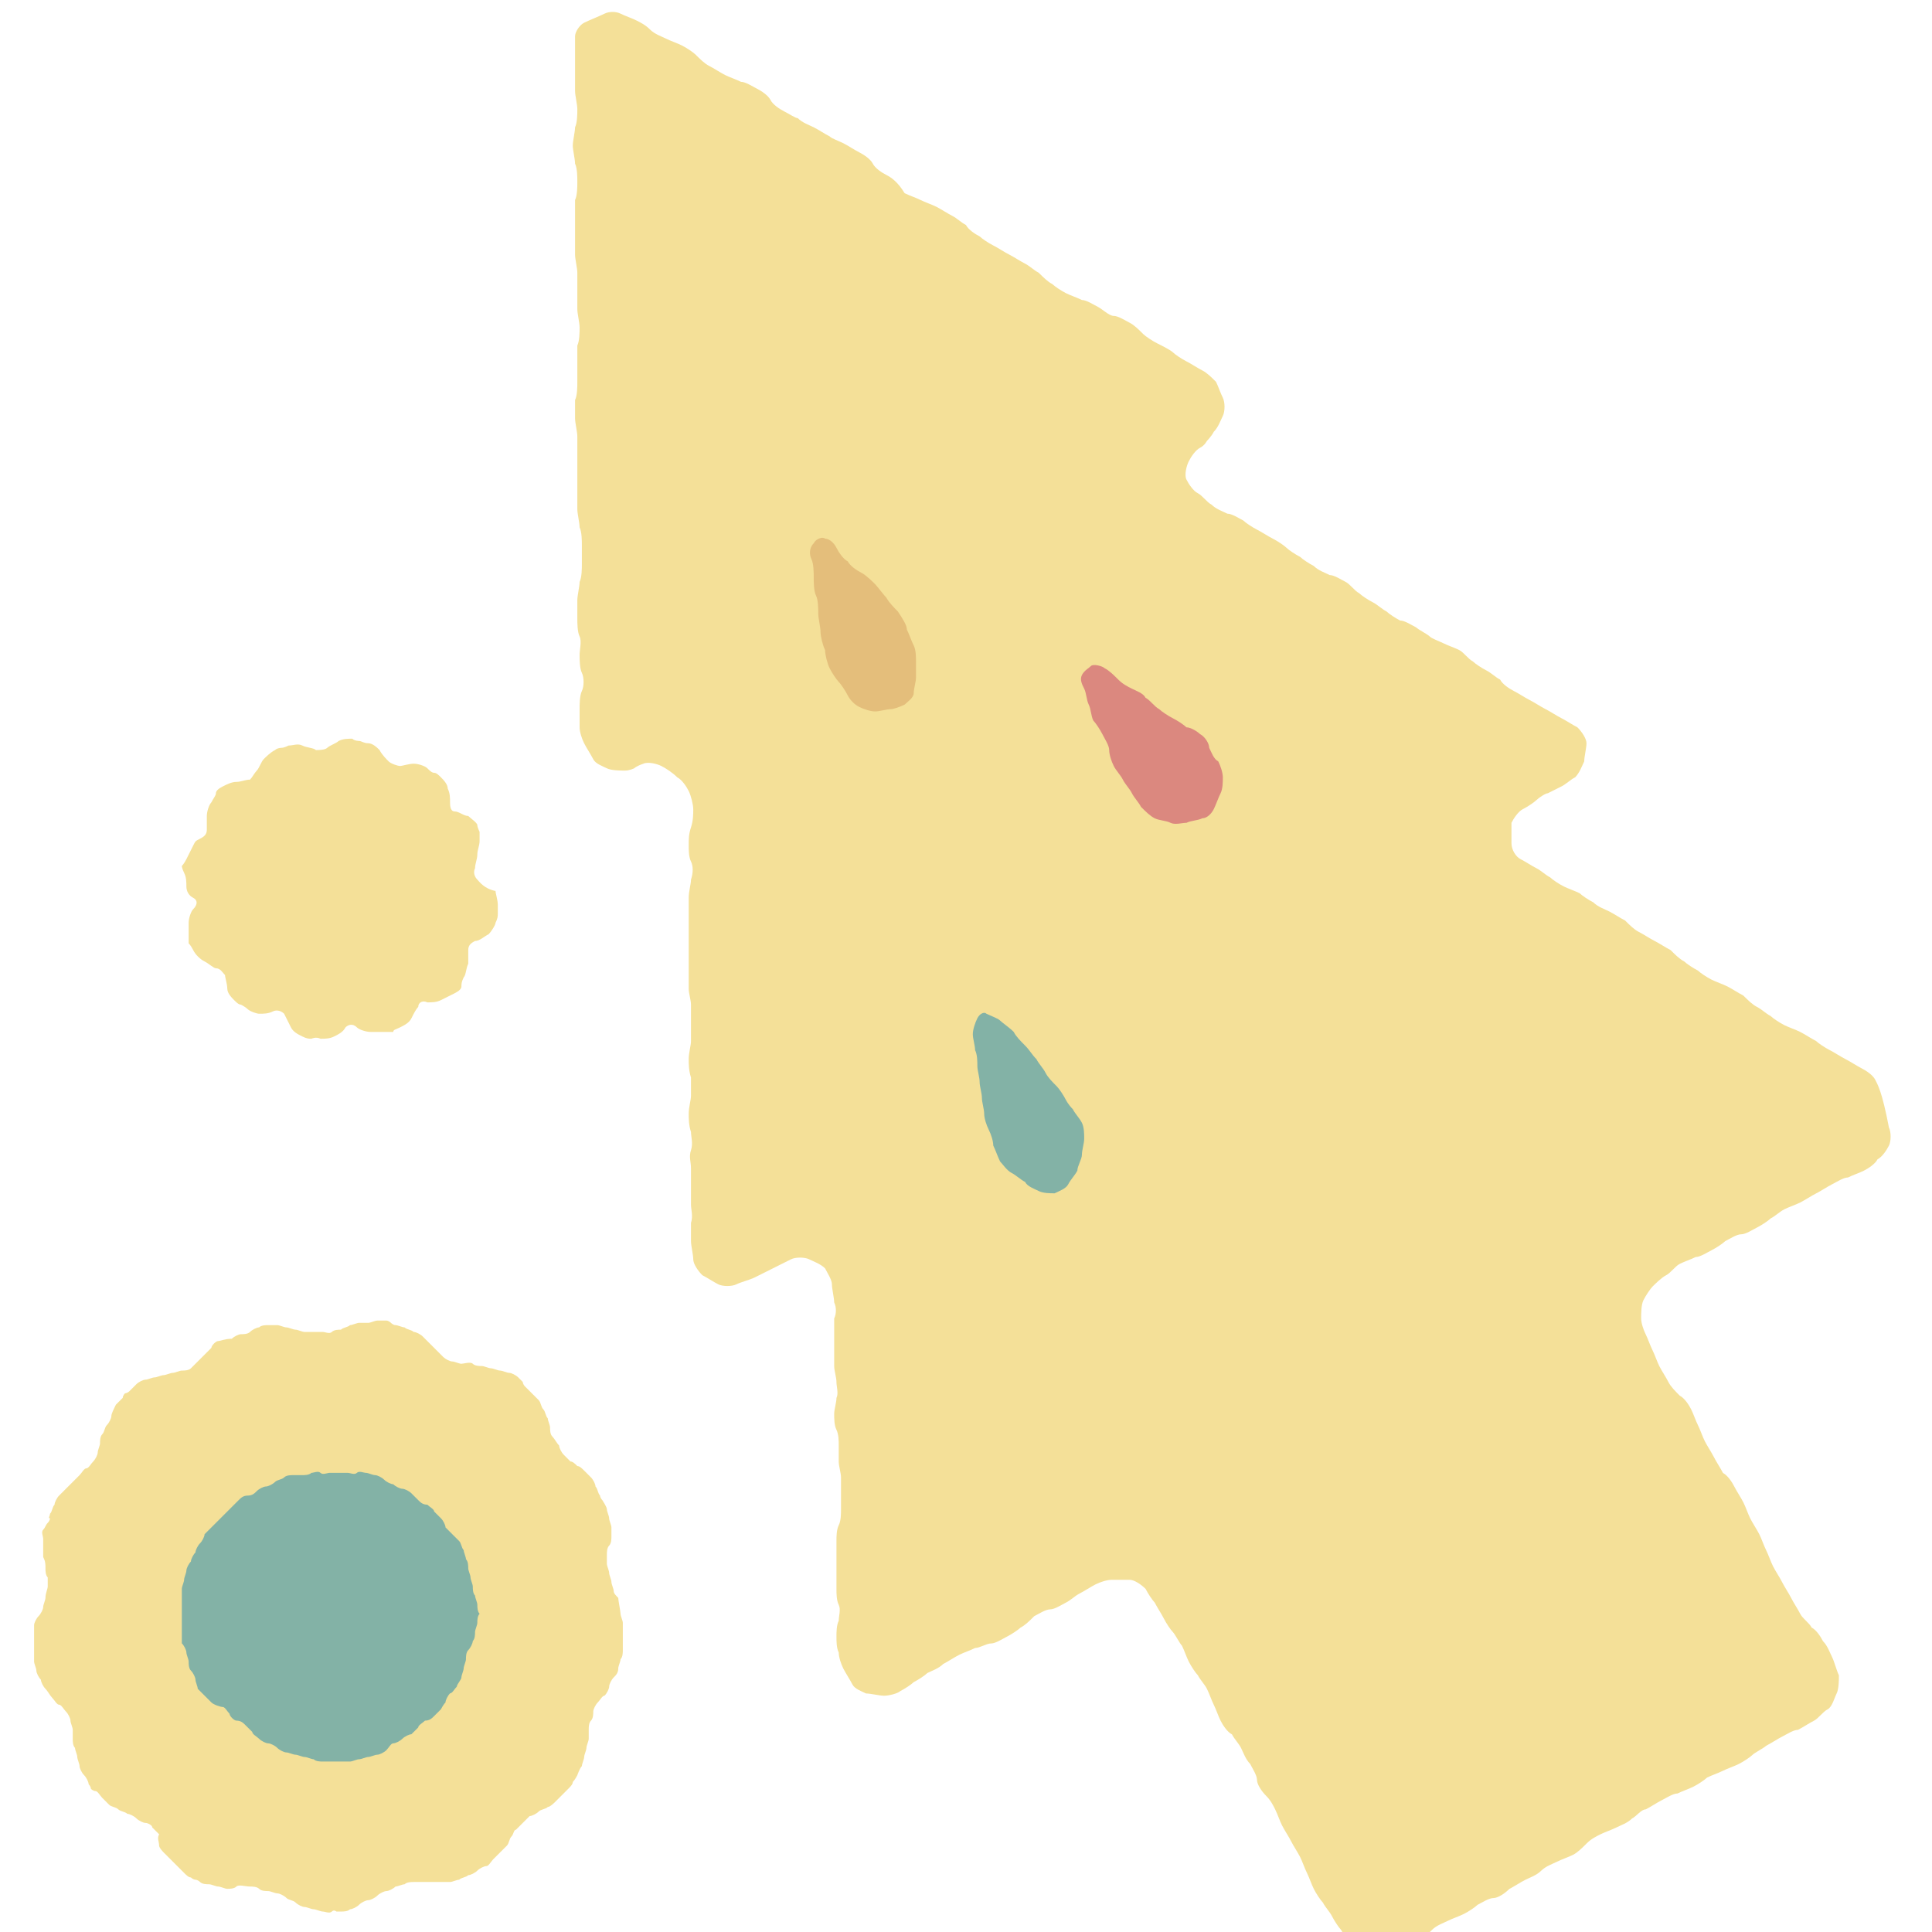 <?xml version="1.0" encoding="utf-8"?>
<!-- Generator: Adobe Illustrator 25.1.0, SVG Export Plug-In . SVG Version: 6.00 Build 0)  -->
<svg version="1.1" id="レイヤー_1" xmlns="http://www.w3.org/2000/svg" xmlns:xlink="http://www.w3.org/1999/xlink" x="0px"
	 y="0px" viewBox="0 0 85 85" style="enable-background:new 0 0 85 85;" xml:space="preserve">
<style type="text/css">
	.st0{fill:#F4E098;}
	.st1{fill:#E4BE7B;}
	.st2{fill:#83B2A6;}
	.st3{fill:#DB887F;}
</style>
<g>
	<g>
		<path class="st0" d="M-23.9,13.5c-0.1-0.1-0.2-0.3-0.4-0.3c-0.1-0.1-0.2-0.3-0.3-0.4c-0.1-0.1-0.1-0.3-0.2-0.5s-0.1-0.4-0.2-0.5
			s-0.1-0.3-0.1-0.5s0-0.3,0-0.5c0-0.1-0.1-0.3-0.1-0.4c-0.1-0.1-0.2-0.3-0.2-0.4c-0.1-0.1-0.1-0.2-0.1-0.2c0,0-0.1-0.1-0.2-0.2
			s-0.2-0.2-0.3-0.3C-26.1,9.2-26.2,9-26.4,9c-0.1,0-0.3-0.1-0.4-0.2c-0.1-0.1-0.3-0.2-0.5-0.2s-0.4-0.1-0.5-0.2s-0.3-0.2-0.4-0.3
			c-0.1-0.1-0.2-0.3-0.3-0.4c-0.1-0.1-0.2-0.3-0.3-0.4C-28.8,7.2-28.9,7-29,6.9s-0.2-0.2-0.3-0.3c-0.1-0.1-0.3-0.2-0.4-0.2
			s-0.2-0.1-0.2-0.2c0,0-0.1-0.1-0.2-0.2S-30.5,6-30.6,6s-0.3,0-0.5-0.1s-0.3-0.1-0.5,0c-0.1,0-0.3,0-0.5,0.1c-0.1,0-0.4,0.1-0.5,0
			c-0.1,0-0.3-0.1-0.5-0.1c-0.1-0.1-0.3-0.2-0.5-0.2c-0.1,0-0.3-0.1-0.4-0.2c-0.1-0.1-0.3-0.2-0.4-0.2c-0.1,0-0.4,0-0.5-0.1
			s-0.3,0-0.5,0c-0.1,0-0.2,0-0.3,0c0,0-0.1-0.1-0.3-0.1c-0.1,0-0.3,0.1-0.5,0.2c-0.1,0.1-0.3,0.2-0.4,0.2c-0.1,0-0.3,0.1-0.4,0.2
			c-0.1,0.1-0.3,0.2-0.4,0.3s-0.3,0.2-0.5,0.2s-0.4,0.1-0.5,0.1c-0.1,0-0.4,0.1-0.5,0.1c-0.1,0-0.4,0-0.5,0c-0.1,0-0.3-0.1-0.5,0
			c-0.1,0-0.3,0.1-0.5,0.2c-0.1,0.1-0.3,0.2-0.4,0.2s-0.3,0.2-0.4,0.2s-0.3,0.2-0.4,0.3c-0.1,0.1-0.2,0.3-0.3,0.4s-0.2,0.3-0.3,0.4
			s-0.1,0.3-0.2,0.5c0,0.1-0.2,0.3-0.3,0.4C-42.8,8.8-43,8.9-43.1,9c-0.1,0.1-0.2,0.3-0.4,0.4c-0.1,0.1-0.3,0.2-0.4,0.2
			c-0.1,0-0.3,0.1-0.4,0.2c-0.1,0.1-0.3,0.2-0.4,0.3s-0.2,0.3-0.3,0.4c-0.1,0.1-0.1,0.2-0.1,0.2c0,0,0,0.1-0.1,0.2
			c-0.1,0.1-0.1,0.3-0.2,0.4s-0.1,0.3-0.2,0.4s-0.1,0.3,0,0.5c0,0.1,0,0.4,0,0.5c0,0.1-0.1,0.4-0.1,0.5s-0.1,0.3-0.2,0.5
			s-0.2,0.3-0.3,0.4s-0.2,0.3-0.3,0.4c-0.1,0.1-0.2,0.3-0.2,0.4c-0.1,0.1-0.1,0.3-0.1,0.5c0,0.1-0.1,0.3-0.1,0.5
			c-0.1,0.1-0.1,0.2-0.1,0.2c0,0,0,0.1,0,0.2s0,0.4,0,0.5c0,0.1,0.1,0.3,0.2,0.5s0.2,0.3,0.2,0.4s0.2,0.3,0.2,0.4s0.1,0.3,0.1,0.5
			s0,0.4,0.1,0.5c0,0.1,0.1,0.4,0.1,0.5s0,0.4-0.1,0.5s-0.1,0.3-0.1,0.5c0,0.1,0,0.3,0,0.5c0,0.1,0.1,0.3,0.1,0.5
			c0,0.1,0,0.2,0.1,0.2c0,0,0.1,0.1,0.2,0.2c0.1,0.1,0.2,0.3,0.3,0.4c0.1,0.1,0.2,0.3,0.3,0.4c0.1,0.1,0.3,0.2,0.4,0.3
			c0.1,0.1,0.3,0.2,0.4,0.3c0.1,0.1,0.3,0.2,0.4,0.3c0.1,0.1,0.2,0.3,0.2,0.4c0.1,0.1,0.1,0.3,0.2,0.4c0.1,0.1,0.2,0.3,0.2,0.4
			c0.1,0.1,0.2,0.3,0.2,0.4c0.1,0.1,0.2,0.3,0.2,0.4c0.1,0.1,0.2,0.3,0.3,0.3c0.1,0.1,0.2,0.1,0.2,0.1s0.1,0.1,0.2,0.2
			s0.3,0.2,0.4,0.3s0.3,0.1,0.5,0.2c0.1,0,0.3,0.1,0.5,0.1c0.1,0,0.3,0.1,0.5,0.1c0.1,0,0.3,0.1,0.5,0.1c0.1,0.1,0.3,0.1,0.4,0.2
			c0.1,0.1,0.3,0.2,0.4,0.3c0.1,0.1,0.3,0.2,0.4,0.3c0.1,0.1,0.3,0.2,0.4,0.2c0.1,0.1,0.3,0.2,0.4,0.2c0.1,0.1,0.3,0.1,0.4,0.2
			c0.1,0.1,0.2,0.1,0.3,0s0.1,0,0.3,0s0.3,0.1,0.5,0.1c0.1,0,0.3,0,0.5-0.1s0.3-0.1,0.4-0.2c0.1-0.1,0.3-0.1,0.5-0.1
			c0.1,0,0.4,0,0.5,0c0.1,0,0.4,0,0.5,0s0.4,0,0.5,0c0.1,0,0.3,0.1,0.5,0.1s0.4,0.1,0.5,0.1c0.1,0,0.4,0,0.5-0.1
			c0.1,0,0.3-0.1,0.4-0.1s0.2,0,0.2,0c0,0,0.1,0,0.2-0.1c0.1,0,0.3-0.1,0.4-0.2s0.3-0.2,0.4-0.3c0.1-0.1,0.3-0.2,0.3-0.3
			s0.2-0.3,0.4-0.3c0.1-0.1,0.3-0.2,0.4-0.3c0.1-0.1,0.3-0.2,0.4-0.3c0.1-0.1,0.3-0.2,0.5-0.2c0.1,0,0.4,0,0.5,0
			c0.1,0,0.3-0.1,0.5-0.2s0.3-0.2,0.4-0.2s0.3-0.2,0.4-0.3s0.2-0.3,0.3-0.4c0.1-0.1,0.2-0.3,0.3-0.4c0.1-0.1,0.2-0.3,0.2-0.4
			s0.1-0.3,0.1-0.4c0-0.1,0.1-0.3,0.2-0.4c0.1-0.1,0.2-0.3,0.2-0.5s0.1-0.3,0.2-0.4c0.1-0.1,0.3-0.2,0.4-0.3
			c0.1-0.1,0.3-0.2,0.3-0.4c0.1-0.1,0.2-0.3,0.3-0.4c0.1-0.1,0.2-0.3,0.4-0.3c0.1-0.1,0.2-0.3,0.3-0.4c0-0.1,0.1-0.3,0.1-0.5
			c0-0.1,0-0.4,0-0.5c0-0.1,0-0.3,0-0.5c0-0.1-0.1-0.3-0.1-0.5c0-0.1-0.1-0.3-0.1-0.5c0-0.1-0.1-0.4,0-0.5c0-0.1,0-0.4,0-0.5
			s0.1-0.4,0.1-0.5s0.1-0.3,0.2-0.5c0-0.1,0.1-0.3,0.1-0.5s0.1-0.3,0-0.5s0-0.3,0-0.5c0-0.1,0-0.2,0-0.2c0,0,0,0,0,0s-0.1,0,0,0
			c0,0,0,0,0,0c0,0,0-0.1,0-0.2c0-0.1-0.1-0.3-0.1-0.5s-0.1-0.3-0.2-0.5C-23.7,13.8-23.8,13.6-23.9,13.5z"/>
	</g>
	<g>
		<path class="st1" d="M-31.3,16.2c0,0.1,0.1,0.3,0.1,0.5c0,0.1,0.1,0.4,0,0.5c0,0.1-0.1,0.4-0.1,0.5s-0.1,0.3-0.1,0.5
			c0,0.1-0.1,0.3-0.2,0.5c-0.1,0.1-0.2,0.3-0.3,0.4c-0.1,0.1-0.2,0.3-0.3,0.4c-0.1,0.1-0.2,0.3-0.3,0.4c-0.1,0.1-0.2,0.2-0.4,0.3
			c-0.1,0.1-0.3,0.2-0.4,0.3c-0.1,0.1-0.3,0.2-0.4,0.3c-0.1,0.1-0.3,0.1-0.5,0.1c-0.1,0-0.4,0-0.5,0.1c-0.1,0-0.4,0-0.5,0
			c-0.1,0-0.4-0.1-0.5-0.1c-0.1,0-0.4-0.1-0.5-0.1s-0.3-0.1-0.5-0.2s-0.3-0.2-0.4-0.3s-0.3-0.2-0.4-0.3c-0.1-0.1-0.3-0.2-0.4-0.3
			c-0.1-0.1-0.2-0.3-0.3-0.4c-0.1-0.1-0.2-0.3-0.3-0.4c-0.1-0.1-0.1-0.3-0.2-0.5s-0.1-0.3-0.1-0.5s0-0.4-0.1-0.5c0-0.1,0-0.4,0-0.5
			s0.1-0.4,0-0.5c0-0.1,0-0.4,0.1-0.5c0-0.1,0.1-0.3,0.2-0.4c0.1-0.1,0.2-0.3,0.3-0.4s0.2-0.3,0.3-0.4c0.1-0.1,0.2-0.3,0.3-0.4
			c0.1-0.1,0.3-0.2,0.4-0.3c0.1-0.1,0.3-0.2,0.5-0.2c0.1-0.1,0.3-0.2,0.4-0.2c0.1-0.1,0.3-0.2,0.5-0.2s0.4,0,0.5,0
			c0.1,0,0.4,0,0.5,0s0.4,0,0.5,0c0.1,0,0.4,0,0.5,0.1c0.1,0,0.3,0.1,0.4,0.2c0.1,0.1,0.3,0.2,0.4,0.3c0.1,0.1,0.3,0.2,0.5,0.2
			s0.3,0.2,0.4,0.3s0.2,0.3,0.3,0.4c0.1,0.1,0.2,0.3,0.2,0.4c0.1,0.1,0.2,0.3,0.2,0.4C-31.4,15.8-31.4,16-31.3,16.2z"/>
	</g>
</g>
<g>
	<g>
		<path class="st0" d="M27.2,70.3C27.1,70.2,27,70.1,27,70c0-0.1-0.1-0.3-0.1-0.4s-0.1-0.3-0.1-0.4c0-0.1-0.1-0.3-0.1-0.4
			s0-0.3,0-0.4c0-0.1,0-0.3,0.1-0.4s0.1-0.3,0.1-0.4s0-0.3,0-0.4c0-0.1-0.1-0.3-0.1-0.4s-0.1-0.3-0.1-0.4S26.5,66,26.5,66
			c0,0-0.1-0.1-0.1-0.2c-0.1-0.1-0.1-0.3-0.2-0.4c0-0.1-0.1-0.3-0.2-0.4c-0.1-0.1-0.2-0.2-0.3-0.3c-0.1-0.1-0.2-0.2-0.3-0.2
			c-0.1-0.1-0.2-0.2-0.3-0.2c-0.1-0.1-0.2-0.2-0.3-0.3s-0.2-0.3-0.2-0.4c-0.1-0.1-0.2-0.3-0.3-0.4s-0.1-0.3-0.1-0.4
			c0-0.1-0.1-0.3-0.1-0.4c-0.1-0.1-0.1-0.3-0.2-0.4s-0.1-0.3-0.2-0.4s-0.2-0.2-0.3-0.3c-0.1-0.1-0.2-0.2-0.3-0.3
			c-0.1-0.1-0.1-0.2-0.1-0.2c0,0-0.1-0.1-0.2-0.2s-0.3-0.2-0.4-0.2c-0.1,0-0.3-0.1-0.4-0.1s-0.3-0.1-0.4-0.1c-0.1,0-0.3-0.1-0.4-0.1
			c-0.1,0-0.3,0-0.4-0.1S20.4,60,20.3,60s-0.3-0.1-0.4-0.1c-0.1,0-0.3-0.1-0.4-0.2c-0.1-0.1-0.2-0.2-0.3-0.3
			c-0.1-0.1-0.2-0.2-0.3-0.3c-0.1-0.1-0.2-0.2-0.3-0.3s-0.3-0.2-0.4-0.2c-0.1-0.1-0.3-0.1-0.4-0.2c-0.1,0-0.3-0.1-0.4-0.1
			c-0.1,0-0.2-0.1-0.2-0.1c0,0-0.1-0.1-0.2-0.1c-0.1,0-0.3,0-0.4,0c-0.1,0-0.3,0.1-0.4,0.1c-0.1,0-0.3,0-0.4,0
			c-0.1,0-0.3,0.1-0.4,0.1c-0.1,0.1-0.3,0.1-0.4,0.2c-0.1,0-0.3,0-0.4,0.1s-0.3,0-0.4,0c-0.1,0-0.3,0-0.4,0c-0.1,0-0.3,0-0.4,0
			s-0.3-0.1-0.4-0.1c-0.1,0-0.3-0.1-0.4-0.1c-0.1,0-0.3-0.1-0.4-0.1c-0.1,0-0.3,0-0.4,0c-0.1,0-0.3,0-0.4,0.1
			c-0.1,0-0.3,0.1-0.4,0.2c-0.1,0.1-0.3,0.1-0.4,0.1s-0.3,0.1-0.4,0.2C9.9,58.9,9.7,59,9.6,59s-0.3,0.2-0.3,0.3
			c-0.1,0.1-0.2,0.2-0.3,0.3c-0.1,0.1-0.2,0.2-0.3,0.3s-0.2,0.2-0.3,0.3c-0.1,0.1-0.3,0.1-0.4,0.1c-0.1,0-0.3,0.1-0.4,0.1
			s-0.3,0.1-0.4,0.1c-0.1,0-0.3,0.1-0.4,0.1c-0.1,0-0.3,0.1-0.4,0.1c-0.1,0-0.3,0.1-0.4,0.2c-0.1,0.1-0.2,0.2-0.3,0.3
			c-0.1,0.1-0.2,0.1-0.2,0.1c0,0-0.1,0.1-0.1,0.2c-0.1,0.1-0.2,0.2-0.3,0.3C5,62,4.9,62.2,4.9,62.3c0,0.1-0.1,0.3-0.2,0.4
			c-0.1,0.1-0.1,0.3-0.2,0.4c-0.1,0.1-0.1,0.3-0.1,0.4c0,0.1-0.1,0.3-0.1,0.4c0,0.1-0.1,0.3-0.2,0.4c-0.1,0.1-0.2,0.3-0.3,0.3
			s-0.2,0.2-0.3,0.3s-0.2,0.2-0.3,0.3c-0.1,0.1-0.2,0.2-0.3,0.3c-0.1,0.1-0.2,0.2-0.3,0.3c-0.1,0.1-0.2,0.3-0.2,0.4
			c-0.1,0.1-0.1,0.3-0.2,0.4c0,0.1-0.1,0.2,0,0.2c0,0,0,0.1-0.1,0.2S2,67.2,1.9,67.3s0,0.3,0,0.4c0,0.1,0,0.3,0,0.4
			c0,0.1,0,0.3,0,0.4C2,68.7,2,68.8,2,69c0,0.1,0,0.3,0.1,0.4c0,0.1,0,0.3,0,0.4S2,70.1,2,70.3c0,0.1-0.1,0.3-0.1,0.4
			c0,0.1-0.1,0.3-0.2,0.4c-0.1,0.1-0.2,0.3-0.2,0.4c0,0.1,0,0.3,0,0.4c0,0.1,0,0.3,0,0.4c0,0.1,0,0.3,0,0.4s0,0.2,0,0.2
			c0,0,0,0.1,0,0.2c0,0.1,0.1,0.3,0.1,0.4s0.1,0.3,0.2,0.4c0,0.1,0.1,0.3,0.2,0.4c0.1,0.1,0.2,0.3,0.3,0.4c0.1,0.1,0.2,0.3,0.3,0.3
			s0.2,0.2,0.3,0.3c0.1,0.1,0.2,0.3,0.2,0.4s0.1,0.3,0.1,0.4c0,0.1,0,0.3,0,0.4c0,0.1,0,0.3,0.1,0.4c0,0.1,0.1,0.3,0.1,0.4
			c0,0.1,0.1,0.3,0.1,0.4c0,0.1,0.1,0.3,0.2,0.4c0.1,0.1,0.2,0.3,0.2,0.4c0.1,0.1,0.1,0.2,0.1,0.2c0,0,0.1,0.1,0.2,0.1
			s0.2,0.2,0.3,0.3c0.1,0.1,0.2,0.2,0.3,0.3c0.1,0.1,0.3,0.1,0.4,0.2c0.1,0.1,0.3,0.1,0.4,0.2c0.1,0,0.3,0.1,0.4,0.2
			c0.1,0.1,0.3,0.2,0.4,0.2c0.1,0,0.3,0.1,0.3,0.2c0.1,0.1,0.2,0.2,0.3,0.3C6.9,80.9,7,81,7,81.2c0,0.1,0.2,0.3,0.2,0.3
			s0.2,0.2,0.3,0.3c0.1,0.1,0.2,0.2,0.3,0.3s0.2,0.2,0.3,0.3c0.1,0.1,0.2,0.2,0.3,0.2c0.1,0.1,0.2,0.1,0.2,0.1s0.1,0,0.2,0.1
			s0.3,0.1,0.4,0.1c0.1,0,0.3,0.1,0.4,0.1c0.1,0,0.3,0.1,0.4,0.1c0.1,0,0.3,0,0.4-0.1S10.8,83,11,83c0.1,0,0.3,0,0.4,0.1
			c0.1,0.1,0.3,0.1,0.4,0.1s0.3,0.1,0.4,0.1c0.1,0,0.3,0.1,0.4,0.2s0.3,0.1,0.4,0.2c0.1,0.1,0.3,0.2,0.4,0.2c0.1,0,0.3,0.1,0.4,0.1
			c0.1,0,0.3,0.1,0.4,0.1s0.3,0.1,0.4,0s0.2,0,0.2,0s0.1,0,0.2,0c0.1,0,0.3,0,0.4-0.1c0.1,0,0.3-0.1,0.4-0.2s0.3-0.2,0.4-0.2
			s0.3-0.1,0.4-0.2c0.1-0.1,0.3-0.2,0.4-0.2s0.3-0.1,0.4-0.2c0.1,0,0.3-0.1,0.4-0.1c0.1-0.1,0.3-0.1,0.4-0.1s0.3,0,0.4,0
			c0.1,0,0.3,0,0.4,0c0.1,0,0.3,0,0.4,0c0.1,0,0.3,0,0.4,0s0.3-0.1,0.4-0.1c0.1-0.1,0.3-0.1,0.4-0.2c0.1,0,0.3-0.1,0.4-0.2
			c0.1-0.1,0.3-0.2,0.4-0.2s0.2-0.2,0.3-0.3c0.1-0.1,0.2-0.2,0.3-0.3c0.1-0.1,0.2-0.2,0.3-0.3c0.1-0.1,0.1-0.3,0.2-0.4
			s0.1-0.3,0.2-0.3c0.1-0.1,0.2-0.2,0.3-0.3c0.1-0.1,0.2-0.2,0.3-0.3c0.1,0,0.3-0.1,0.4-0.2c0.1-0.1,0.3-0.1,0.4-0.2
			c0.1,0,0.3-0.2,0.3-0.2c0.1-0.1,0.2-0.2,0.3-0.3s0.2-0.2,0.3-0.3c0.1-0.1,0.2-0.2,0.2-0.3c0.1-0.1,0.2-0.3,0.2-0.3
			s0.1-0.3,0.2-0.4c0-0.1,0.1-0.3,0.1-0.4c0-0.1,0.1-0.3,0.1-0.4c0-0.1,0.1-0.3,0.1-0.4c0-0.1,0-0.3,0-0.4c0-0.1,0-0.3,0.1-0.4
			s0.1-0.3,0.1-0.4s0.1-0.3,0.2-0.4c0.1-0.1,0.2-0.3,0.3-0.3c0.1-0.1,0.2-0.3,0.2-0.4c0-0.1,0.1-0.3,0.2-0.4
			c0.1-0.1,0.2-0.2,0.2-0.4c0-0.1,0.1-0.3,0.1-0.4c0.1-0.1,0.1-0.3,0.1-0.4c0-0.1,0-0.2,0-0.2c0,0-0.1,0-0.1,0c0,0,0,0,0,0
			c0,0,0,0,0.1,0c0,0,0-0.1,0-0.2s0-0.3,0-0.4c0-0.1,0-0.3,0-0.4c0-0.1-0.1-0.3-0.1-0.4S27.2,70.4,27.2,70.3z"/>
	</g>
	<g>
		<path class="st2" d="M21,71.4c0,0.1-0.1,0.3-0.1,0.4c0,0.1,0,0.3-0.1,0.4c0,0.1-0.1,0.3-0.2,0.4s-0.1,0.3-0.1,0.4
			s-0.1,0.3-0.1,0.4c0,0.1-0.1,0.3-0.1,0.4s-0.2,0.3-0.2,0.4c-0.1,0.1-0.2,0.3-0.3,0.3c-0.1,0.1-0.2,0.3-0.2,0.4
			c-0.1,0.1-0.2,0.3-0.2,0.3c-0.1,0.1-0.2,0.2-0.3,0.3c-0.1,0.1-0.2,0.2-0.4,0.2c-0.1,0.1-0.3,0.2-0.3,0.3c-0.1,0.1-0.2,0.2-0.3,0.3
			c-0.1,0-0.3,0.1-0.4,0.2c-0.1,0.1-0.3,0.2-0.4,0.2S17.1,76.9,17,77c-0.1,0.1-0.3,0.2-0.4,0.2s-0.3,0.1-0.4,0.1
			c-0.1,0-0.3,0.1-0.4,0.1c-0.1,0-0.3,0.1-0.4,0.1s-0.3,0-0.4,0c-0.1,0-0.3,0-0.4,0s-0.3,0-0.4,0c-0.1,0-0.3,0-0.4-0.1
			c-0.1,0-0.3-0.1-0.4-0.1c-0.1,0-0.3-0.1-0.4-0.1c-0.1,0-0.3-0.1-0.4-0.1c-0.1,0-0.3-0.1-0.4-0.2c-0.1-0.1-0.3-0.2-0.4-0.2
			c-0.1,0-0.3-0.1-0.4-0.2c-0.1-0.1-0.3-0.2-0.3-0.3c-0.1-0.1-0.2-0.2-0.3-0.3c-0.1-0.1-0.2-0.2-0.4-0.2c-0.1,0-0.3-0.2-0.3-0.3
			c-0.1-0.1-0.2-0.3-0.3-0.3S9.4,75,9.3,74.9c-0.1-0.1-0.2-0.2-0.3-0.3c-0.1-0.1-0.2-0.2-0.3-0.3c0-0.1-0.1-0.3-0.1-0.4
			c0-0.1-0.1-0.3-0.2-0.4c-0.1-0.1-0.1-0.3-0.1-0.4c0-0.1-0.1-0.3-0.1-0.4c0-0.1-0.1-0.3-0.2-0.4C8,72.2,8,72,8,71.9s0-0.3,0-0.4
			s0-0.3,0-0.4c0-0.1,0-0.3,0-0.4s0-0.3,0-0.4c0-0.1,0-0.3,0-0.4c0-0.1,0.1-0.3,0.1-0.4c0-0.1,0.1-0.3,0.1-0.4
			c0-0.1,0.1-0.3,0.2-0.4c0-0.1,0.1-0.3,0.2-0.4c0-0.1,0.1-0.3,0.2-0.4s0.2-0.3,0.2-0.4c0.1-0.1,0.2-0.2,0.3-0.3s0.2-0.2,0.3-0.3
			c0.1-0.1,0.2-0.2,0.3-0.3c0.1-0.1,0.2-0.2,0.3-0.3c0.1-0.1,0.2-0.2,0.3-0.3c0.1-0.1,0.2-0.2,0.4-0.2s0.3-0.1,0.4-0.2
			s0.3-0.2,0.4-0.2c0.1,0,0.3-0.1,0.4-0.2c0.1-0.1,0.3-0.1,0.4-0.2s0.3-0.1,0.4-0.1c0.1,0,0.3,0,0.4,0s0.3,0,0.4-0.1
			c0.1,0,0.3-0.1,0.4,0s0.3,0,0.4,0c0.1,0,0.3,0,0.4,0c0.1,0,0.3,0,0.4,0c0.1,0,0.3,0.1,0.4,0s0.3,0,0.4,0s0.3,0.1,0.4,0.1
			c0.1,0,0.3,0.1,0.4,0.2c0.1,0.1,0.3,0.2,0.4,0.2c0.1,0.1,0.3,0.2,0.4,0.2c0.1,0,0.3,0.1,0.4,0.2c0.1,0.1,0.2,0.2,0.3,0.3
			c0.1,0.1,0.2,0.2,0.4,0.2c0.1,0.1,0.3,0.2,0.3,0.3c0.1,0.1,0.2,0.2,0.3,0.3c0.1,0.1,0.2,0.3,0.2,0.4c0.1,0.1,0.2,0.2,0.3,0.3
			c0.1,0.1,0.2,0.2,0.3,0.3s0.1,0.3,0.2,0.4c0,0.1,0.1,0.3,0.1,0.4c0.1,0.1,0.1,0.3,0.1,0.4c0,0.1,0.1,0.3,0.1,0.4s0.1,0.3,0.1,0.4
			c0,0.1,0,0.3,0.1,0.4c0,0.1,0.1,0.3,0.1,0.4c0,0.1,0,0.3,0.1,0.4C21,71.1,21,71.3,21,71.4z"/>
	</g>
</g>
<g>
	<path class="st0" d="M21,38.7c-0.1-0.1-0.2-0.3-0.1-0.5c0-0.2,0.1-0.4,0.1-0.6c0-0.2,0.1-0.4,0.1-0.6s0-0.3,0-0.4
		c0,0-0.1-0.2-0.1-0.3s-0.3-0.3-0.4-0.4c-0.2,0-0.4-0.2-0.6-0.2s-0.2-0.3-0.2-0.4c0-0.2,0-0.4-0.1-0.6c0-0.2-0.2-0.4-0.3-0.5
		s-0.2-0.2-0.3-0.2s-0.2-0.1-0.3-0.2s-0.4-0.2-0.6-0.2c-0.2,0-0.5,0.1-0.6,0.1s-0.4-0.1-0.5-0.2c-0.1-0.1-0.3-0.3-0.4-0.5
		c-0.1-0.1-0.3-0.3-0.5-0.3s-0.3-0.1-0.4-0.1c0,0-0.2,0-0.3-0.1c-0.2,0-0.4,0-0.6,0.1c-0.1,0.1-0.4,0.2-0.5,0.3S14,33,13.9,33
		c-0.1-0.1-0.4-0.1-0.6-0.2c-0.2-0.1-0.4,0-0.6,0c-0.2,0.1-0.3,0.1-0.3,0.1c0,0-0.2,0-0.3,0.1c-0.2,0.1-0.4,0.3-0.5,0.4
		c-0.1,0.1-0.2,0.4-0.3,0.5s-0.2,0.3-0.3,0.4c-0.2,0-0.4,0.1-0.6,0.1s-0.4,0.1-0.6,0.2c-0.2,0.1-0.3,0.2-0.3,0.3
		c0,0.1-0.1,0.2-0.2,0.4c-0.1,0.1-0.2,0.4-0.2,0.6c0,0.2,0,0.4,0,0.6c0,0.2-0.1,0.3-0.3,0.4S8.6,37,8.5,37.2s-0.2,0.4-0.3,0.6
		S8,38.1,8,38.1c0,0,0,0.1,0.1,0.3c0.1,0.2,0.1,0.4,0.1,0.6s0.1,0.4,0.3,0.5s0.2,0.3,0,0.5c-0.1,0.1-0.2,0.4-0.2,0.6s0,0.5,0,0.6
		c0,0.2,0,0.3,0,0.3c0,0,0.1,0.1,0.2,0.3C8.6,42,8.8,42.2,9,42.3s0.4,0.3,0.5,0.3c0.2,0,0.3,0.2,0.4,0.3c0,0.1,0.1,0.4,0.1,0.6
		c0,0.2,0.2,0.4,0.3,0.5c0.1,0.1,0.2,0.2,0.3,0.2c0,0,0.2,0.1,0.3,0.2c0.1,0.1,0.4,0.2,0.5,0.2c0.2,0,0.4,0,0.6-0.1
		c0.2-0.1,0.4,0,0.5,0.1c0.1,0.2,0.2,0.4,0.3,0.6s0.3,0.3,0.5,0.4c0.2,0.1,0.3,0.1,0.4,0.1c0,0,0.2-0.1,0.4,0c0.2,0,0.4,0,0.6-0.1
		c0.2-0.1,0.4-0.2,0.5-0.4c0.1-0.1,0.3-0.2,0.5,0c0.1,0.1,0.4,0.2,0.6,0.2c0.2,0,0.5,0,0.7,0c0.2,0,0.3,0,0.3,0
		c0-0.1,0.1-0.1,0.3-0.2c0.2-0.1,0.4-0.2,0.5-0.4s0.2-0.4,0.3-0.5c0-0.2,0.2-0.3,0.4-0.2c0.2,0,0.4,0,0.6-0.1
		c0.2-0.1,0.4-0.2,0.6-0.3c0.2-0.1,0.3-0.2,0.3-0.3s0-0.2,0.1-0.4c0.1-0.1,0.1-0.4,0.2-0.6c0-0.2,0-0.4,0-0.6c0-0.2,0.1-0.3,0.3-0.4
		c0.2,0,0.4-0.2,0.6-0.3c0.1-0.1,0.3-0.4,0.3-0.5c0.1-0.2,0.1-0.3,0.1-0.4s0-0.2,0-0.4s-0.1-0.5-0.1-0.6
		C21.3,39.1,21.1,38.8,21,38.7z"/>
</g>
<g>
	<g>
		<path class="st0" d="M82.5,47.5c-0.1-0.2-0.4-0.4-0.6-0.5c-0.2-0.1-0.5-0.3-0.7-0.4c-0.2-0.1-0.5-0.3-0.7-0.4s-0.5-0.3-0.6-0.4
			c-0.2-0.1-0.5-0.3-0.7-0.4c-0.2-0.1-0.5-0.2-0.7-0.3c-0.2-0.1-0.5-0.3-0.6-0.4c-0.2-0.1-0.4-0.3-0.6-0.4c-0.2-0.1-0.4-0.3-0.6-0.5
			c-0.2-0.1-0.5-0.3-0.7-0.4c-0.2-0.1-0.5-0.2-0.7-0.3s-0.5-0.3-0.6-0.4c-0.2-0.1-0.5-0.3-0.6-0.4c-0.2-0.1-0.4-0.3-0.6-0.5
			c-0.2-0.1-0.5-0.3-0.7-0.4c-0.2-0.1-0.5-0.3-0.7-0.4c-0.2-0.1-0.4-0.3-0.6-0.5c-0.2-0.1-0.5-0.3-0.7-0.4c-0.2-0.1-0.5-0.2-0.7-0.4
			c-0.2-0.1-0.5-0.3-0.6-0.4c-0.2-0.1-0.5-0.2-0.7-0.3c-0.2-0.1-0.5-0.3-0.6-0.4c-0.2-0.1-0.4-0.3-0.6-0.4c-0.2-0.1-0.5-0.3-0.7-0.4
			c-0.2-0.1-0.4-0.4-0.4-0.7c0-0.2,0-0.6,0-0.9c0.1-0.2,0.3-0.5,0.5-0.6c0.2-0.1,0.5-0.3,0.6-0.4s0.4-0.3,0.5-0.3
			c0.2-0.1,0.4-0.2,0.6-0.3c0.2-0.1,0.4-0.3,0.6-0.4c0.2-0.2,0.3-0.5,0.4-0.7c0-0.2,0.1-0.6,0.1-0.8c0-0.2-0.2-0.5-0.4-0.7
			c-0.2-0.1-0.5-0.3-0.7-0.4c-0.2-0.1-0.5-0.3-0.7-0.4c-0.2-0.1-0.5-0.3-0.7-0.4s-0.5-0.3-0.7-0.4c-0.2-0.1-0.5-0.3-0.6-0.5
			c-0.2-0.1-0.4-0.3-0.6-0.4s-0.5-0.3-0.6-0.4c-0.2-0.1-0.4-0.4-0.6-0.5c-0.2-0.1-0.5-0.2-0.7-0.3S63,28.1,62.9,28s-0.5-0.3-0.6-0.4
			c-0.2-0.1-0.5-0.3-0.7-0.3c-0.2-0.1-0.5-0.3-0.6-0.4c-0.2-0.1-0.4-0.3-0.6-0.4s-0.5-0.3-0.6-0.4c-0.2-0.1-0.4-0.4-0.6-0.5
			c-0.2-0.1-0.5-0.3-0.7-0.3c-0.2-0.1-0.5-0.2-0.7-0.4c-0.2-0.1-0.5-0.3-0.6-0.4c-0.2-0.1-0.5-0.3-0.6-0.4s-0.4-0.3-0.6-0.4
			s-0.5-0.3-0.7-0.4s-0.5-0.3-0.6-0.4c-0.2-0.1-0.5-0.3-0.7-0.3c-0.2-0.1-0.5-0.2-0.7-0.4c-0.2-0.1-0.4-0.4-0.6-0.5
			c-0.2-0.1-0.4-0.4-0.5-0.6c-0.1-0.2,0-0.6,0.1-0.8c0.1-0.2,0.3-0.5,0.5-0.6c0.2-0.1,0.3-0.3,0.3-0.3c0,0,0.2-0.2,0.3-0.4
			c0.2-0.2,0.3-0.5,0.4-0.7s0.1-0.6,0-0.8s-0.2-0.5-0.3-0.7c-0.2-0.2-0.4-0.4-0.6-0.5c-0.2-0.1-0.5-0.3-0.7-0.4
			c-0.2-0.1-0.5-0.3-0.6-0.4s-0.5-0.3-0.7-0.4c-0.2-0.1-0.5-0.3-0.6-0.4c-0.2-0.2-0.4-0.4-0.6-0.5c-0.2-0.1-0.5-0.3-0.7-0.3
			s-0.5-0.3-0.7-0.4c-0.2-0.1-0.5-0.3-0.7-0.3c-0.2-0.1-0.5-0.2-0.7-0.3c-0.2-0.1-0.5-0.3-0.6-0.4c-0.2-0.1-0.4-0.3-0.6-0.5
			c-0.2-0.1-0.4-0.3-0.6-0.4c-0.2-0.1-0.5-0.3-0.7-0.4c-0.2-0.1-0.5-0.3-0.7-0.4c-0.2-0.1-0.5-0.3-0.6-0.4c-0.2-0.1-0.5-0.3-0.6-0.5
			c-0.2-0.1-0.4-0.3-0.6-0.4c-0.2-0.1-0.5-0.3-0.7-0.4c-0.2-0.1-0.5-0.2-0.7-0.3s-0.5-0.2-0.7-0.3C39.5,8,39.2,7.8,39,7.7
			c-0.2-0.1-0.5-0.3-0.6-0.5c-0.1-0.2-0.4-0.4-0.6-0.5c-0.2-0.1-0.5-0.3-0.7-0.4S36.6,6.1,36.5,6c-0.2-0.1-0.5-0.3-0.7-0.4
			s-0.5-0.2-0.7-0.4C35,5.2,34.7,5,34.5,4.9c-0.2-0.1-0.5-0.3-0.6-0.5c-0.1-0.2-0.4-0.4-0.6-0.5c-0.2-0.1-0.5-0.3-0.7-0.3
			c-0.2-0.1-0.5-0.2-0.7-0.3c-0.2-0.1-0.5-0.3-0.7-0.4c-0.2-0.1-0.4-0.3-0.6-0.5C30.5,2.3,30.2,2.1,30,2s-0.5-0.2-0.7-0.3
			c-0.2-0.1-0.5-0.2-0.7-0.4S28.2,1,28,0.9c-0.2-0.1-0.5-0.2-0.7-0.3s-0.5-0.1-0.7,0S25.9,0.9,25.7,1c-0.2,0.1-0.4,0.4-0.4,0.6
			c0,0.2,0,0.6,0,0.8s0,0.6,0,0.8c0,0.2,0,0.6,0,0.8c0,0.2,0.1,0.6,0.1,0.8s0,0.6-0.1,0.8c0,0.2-0.1,0.6-0.1,0.8
			c0,0.2,0.1,0.6,0.1,0.8c0.1,0.2,0.1,0.6,0.1,0.8s0,0.6-0.1,0.8c0,0.2,0,0.6,0,0.8c0,0.2,0,0.6,0,0.8c0,0.2,0,0.6,0,0.8
			s0.1,0.6,0.1,0.8s0,0.6,0,0.8c0,0.2,0,0.6,0,0.8c0,0.2,0.1,0.6,0.1,0.8s0,0.6-0.1,0.8c0,0.2,0,0.6,0,0.8c0,0.2,0,0.6,0,0.8
			c0,0.2,0,0.6-0.1,0.8c0,0.2,0,0.6,0,0.8c0,0.2,0.1,0.6,0.1,0.8c0,0.2,0,0.6,0,0.8c0,0.2,0,0.6,0,0.8s0,0.6,0,0.8
			c0,0.2,0,0.6,0,0.8c0,0.2,0.1,0.6,0.1,0.8c0.1,0.2,0.1,0.6,0.1,0.8c0,0.2,0,0.6,0,0.8c0,0.2,0,0.6-0.1,0.8c0,0.2-0.1,0.6-0.1,0.8
			c0,0.2,0,0.6,0,0.8c0,0.2,0,0.6,0.1,0.8s0,0.6,0,0.8c0,0.2,0,0.6,0.1,0.8c0.1,0.2,0.1,0.6,0,0.8s-0.1,0.6-0.1,0.8
			c0,0.2,0,0.6,0,0.8c0,0.2,0.1,0.5,0.2,0.7c0.1,0.2,0.3,0.5,0.4,0.7c0.1,0.2,0.4,0.3,0.6,0.4c0.2,0.1,0.6,0.1,0.8,0.1
			c0.2,0,0.4-0.1,0.4-0.1c0,0,0.1-0.1,0.4-0.2c0.2-0.1,0.6,0,0.8,0.1c0.2,0.1,0.5,0.3,0.7,0.5c0.2,0.1,0.4,0.4,0.5,0.6
			s0.2,0.6,0.2,0.8c0,0.2,0,0.5-0.1,0.8s-0.1,0.5-0.1,0.8c0,0.2,0,0.5,0.1,0.7c0.1,0.2,0.1,0.5,0,0.8c0,0.2-0.1,0.5-0.1,0.8
			c0,0.2,0,0.5,0,0.8c0,0.2,0,0.5,0,0.8c0,0.2,0,0.5,0,0.8s0,0.5,0,0.8c0,0.2,0,0.5,0,0.8c0,0.2,0.1,0.5,0.1,0.7c0,0.2,0,0.5,0,0.8
			c0,0.2,0,0.5,0,0.8c0,0.2-0.1,0.5-0.1,0.8c0,0.2,0,0.5,0.1,0.8c0,0.2,0,0.5,0,0.8c0,0.2-0.1,0.5-0.1,0.8c0,0.2,0,0.5,0.1,0.8
			c0,0.2,0.1,0.5,0,0.8s0,0.5,0,0.8c0,0.2,0,0.5,0,0.8c0,0.2,0,0.5,0,0.8c0,0.2,0.1,0.5,0,0.8c0,0.2,0,0.5,0,0.8
			c0,0.2,0.1,0.6,0.1,0.8s0.2,0.5,0.4,0.7c0.2,0.1,0.5,0.3,0.7,0.4c0.2,0.1,0.6,0.1,0.8,0c0.2-0.1,0.6-0.2,0.8-0.3s0.6-0.3,0.8-0.4
			c0.2-0.1,0.6-0.3,0.8-0.4c0.2-0.1,0.6-0.1,0.8,0s0.5,0.2,0.7,0.4c0.1,0.2,0.3,0.5,0.3,0.7s0.1,0.6,0.1,0.8c0.1,0.2,0.1,0.5,0,0.7
			c0,0.2,0,0.5,0,0.7c0,0.2,0,0.5,0,0.7s0,0.5,0,0.7c0,0.2,0.1,0.5,0.1,0.7c0,0.2,0.1,0.5,0,0.7c0,0.2-0.1,0.5-0.1,0.7
			c0,0.2,0,0.5,0.1,0.7c0.1,0.2,0.1,0.5,0.1,0.7c0,0.2,0,0.5,0,0.7s0.1,0.5,0.1,0.7c0,0.2,0,0.5,0,0.7s0,0.5,0,0.7
			c0,0.2,0,0.5-0.1,0.7c-0.1,0.2-0.1,0.5-0.1,0.7c0,0.2,0,0.5,0,0.7c0,0.2,0,0.5,0,0.7s0,0.5,0,0.7s0,0.5,0.1,0.7
			c0.1,0.2,0,0.5,0,0.7c-0.1,0.2-0.1,0.5-0.1,0.7s0,0.5,0.1,0.7c0,0.2,0.1,0.5,0.2,0.7c0.1,0.2,0.3,0.5,0.4,0.7s0.4,0.3,0.6,0.4
			c0.2,0,0.6,0.1,0.8,0.1c0.2,0,0.6-0.1,0.7-0.2c0.2-0.1,0.5-0.3,0.6-0.4c0.2-0.1,0.5-0.3,0.6-0.4c0.2-0.1,0.5-0.2,0.7-0.4
			c0.2-0.1,0.5-0.3,0.7-0.4s0.5-0.2,0.7-0.3c0.2,0,0.5-0.2,0.7-0.2s0.5-0.2,0.7-0.3s0.5-0.3,0.6-0.4c0.2-0.1,0.4-0.3,0.6-0.5
			c0.2-0.1,0.5-0.3,0.7-0.3s0.5-0.2,0.7-0.3s0.4-0.3,0.6-0.4c0.2-0.1,0.5-0.3,0.7-0.4c0.2-0.1,0.5-0.2,0.7-0.2s0.6,0,0.8,0
			c0.2,0,0.5,0.2,0.7,0.4c0.1,0.2,0.3,0.5,0.4,0.6c0.1,0.2,0.3,0.5,0.4,0.7c0.1,0.2,0.3,0.5,0.4,0.6s0.3,0.5,0.4,0.6
			c0.1,0.2,0.2,0.5,0.3,0.7s0.3,0.5,0.4,0.6c0.1,0.2,0.3,0.4,0.4,0.6c0.1,0.2,0.2,0.5,0.3,0.7c0.1,0.2,0.2,0.5,0.3,0.7
			c0.1,0.2,0.3,0.5,0.5,0.6c0.1,0.2,0.3,0.4,0.4,0.6c0.1,0.2,0.2,0.5,0.4,0.7c0.1,0.2,0.3,0.5,0.3,0.7c0,0.2,0.2,0.5,0.4,0.7
			s0.3,0.4,0.4,0.6s0.2,0.5,0.3,0.7c0.1,0.2,0.3,0.5,0.4,0.7c0.1,0.2,0.3,0.5,0.4,0.7c0.1,0.2,0.2,0.5,0.3,0.7s0.2,0.5,0.3,0.7
			s0.3,0.5,0.4,0.6c0.1,0.2,0.3,0.4,0.4,0.6c0.1,0.2,0.3,0.5,0.4,0.6c0.1,0.2,0.3,0.5,0.5,0.6s0.4,0.4,0.6,0.5
			c0.2,0.1,0.6,0.1,0.8,0c0.2-0.1,0.5-0.2,0.8-0.3c0.2-0.1,0.5-0.2,0.7-0.3c0.2-0.1,0.4-0.3,0.6-0.5s0.5-0.3,0.7-0.4
			c0.2-0.1,0.5-0.2,0.7-0.3s0.5-0.3,0.6-0.4c0.2-0.1,0.5-0.3,0.7-0.3c0.2,0,0.5-0.2,0.7-0.4c0.2-0.1,0.5-0.3,0.7-0.4
			c0.2-0.1,0.5-0.2,0.7-0.4s0.5-0.3,0.7-0.4c0.2-0.1,0.5-0.2,0.7-0.3c0.2-0.1,0.4-0.3,0.6-0.5s0.4-0.3,0.6-0.4
			c0.2-0.1,0.5-0.2,0.7-0.3c0.2-0.1,0.5-0.2,0.7-0.4c0.2-0.1,0.4-0.4,0.6-0.4c0.2-0.1,0.5-0.3,0.7-0.4c0.2-0.1,0.5-0.3,0.7-0.3
			c0.2-0.1,0.5-0.2,0.7-0.3s0.5-0.3,0.6-0.4c0.2-0.1,0.5-0.2,0.7-0.3s0.5-0.2,0.7-0.3s0.5-0.3,0.6-0.4s0.5-0.3,0.6-0.4
			c0.2-0.1,0.5-0.3,0.7-0.4c0.2-0.1,0.5-0.3,0.7-0.3c0.2-0.1,0.5-0.3,0.7-0.4c0.2-0.1,0.4-0.4,0.6-0.5s0.3-0.5,0.4-0.7
			c0.1-0.2,0.1-0.6,0.1-0.8c-0.1-0.2-0.2-0.6-0.3-0.8c-0.1-0.2-0.2-0.5-0.4-0.7c-0.1-0.2-0.3-0.5-0.5-0.6c-0.1-0.2-0.4-0.4-0.5-0.6
			s-0.3-0.5-0.4-0.7c-0.1-0.2-0.3-0.5-0.4-0.7c-0.1-0.2-0.3-0.5-0.4-0.7c-0.1-0.2-0.2-0.5-0.3-0.7c-0.1-0.2-0.2-0.5-0.3-0.7
			c-0.1-0.2-0.3-0.5-0.4-0.7s-0.2-0.5-0.3-0.7c-0.1-0.2-0.3-0.5-0.4-0.7c-0.1-0.2-0.3-0.5-0.5-0.6c-0.1-0.2-0.3-0.5-0.4-0.7
			c-0.1-0.2-0.3-0.5-0.4-0.7c-0.1-0.2-0.2-0.5-0.3-0.7c-0.1-0.2-0.2-0.5-0.3-0.7s-0.3-0.5-0.5-0.6c-0.2-0.2-0.4-0.4-0.5-0.6
			c-0.1-0.2-0.3-0.5-0.4-0.7c-0.1-0.2-0.2-0.5-0.3-0.7c-0.1-0.2-0.2-0.5-0.3-0.7c-0.1-0.2-0.2-0.5-0.2-0.7c0-0.2,0-0.6,0.1-0.8
			s0.3-0.5,0.4-0.6s0.4-0.4,0.6-0.5c0.2-0.1,0.4-0.4,0.6-0.5c0.2-0.1,0.5-0.2,0.7-0.3c0.2,0,0.5-0.2,0.7-0.3
			c0.2-0.1,0.5-0.3,0.6-0.4c0.2-0.1,0.5-0.3,0.7-0.3s0.5-0.2,0.7-0.3c0.2-0.1,0.5-0.3,0.6-0.4c0.2-0.1,0.4-0.3,0.6-0.4
			s0.5-0.2,0.7-0.3c0.2-0.1,0.5-0.3,0.7-0.4c0.2-0.1,0.5-0.3,0.7-0.4c0.2-0.1,0.5-0.3,0.7-0.3c0.2-0.1,0.5-0.2,0.7-0.3
			s0.5-0.3,0.6-0.5c0.2-0.1,0.4-0.4,0.5-0.6s0.1-0.6,0-0.8C82.8,48,82.6,47.7,82.5,47.5z"/>
	</g>
	<g>
		<path class="st1" d="M39.9,27.7c0.1,0.2,0.2,0.5,0.3,0.7c0.1,0.2,0.1,0.5,0.1,0.7c0,0.2,0,0.5,0,0.7c0,0.2-0.1,0.5-0.1,0.7
			s-0.3,0.4-0.4,0.5c-0.2,0.1-0.5,0.2-0.6,0.2c-0.2,0-0.5,0.1-0.7,0.1c-0.2,0-0.5-0.1-0.7-0.2s-0.4-0.3-0.5-0.5S37,30.1,36.9,30
			s-0.3-0.4-0.4-0.6s-0.2-0.6-0.2-0.8c-0.1-0.2-0.2-0.6-0.2-0.8C36.1,27.6,36,27.2,36,27c0-0.2,0-0.6-0.1-0.8
			c-0.1-0.2-0.1-0.6-0.1-0.8c0-0.2,0-0.6-0.1-0.8c-0.1-0.2-0.1-0.5,0.1-0.7c0.1-0.2,0.4-0.3,0.5-0.2c0.2,0,0.4,0.2,0.5,0.4
			c0.1,0.2,0.3,0.5,0.5,0.6c0.1,0.2,0.4,0.4,0.6,0.5c0.2,0.1,0.5,0.4,0.6,0.5s0.4,0.5,0.5,0.6c0.1,0.2,0.4,0.5,0.5,0.6
			C39.7,27.2,39.9,27.5,39.9,27.7z"/>
	</g>
	<g>
		<path class="st2" d="M47.2,48.8c0.1,0.2,0.3,0.4,0.4,0.6s0.1,0.5,0.1,0.7s-0.1,0.5-0.1,0.7s-0.2,0.5-0.2,0.7
			c-0.1,0.2-0.3,0.4-0.4,0.6s-0.4,0.3-0.6,0.4c-0.2,0-0.5,0-0.7-0.1s-0.5-0.2-0.6-0.4c-0.2-0.1-0.4-0.3-0.6-0.4
			c-0.2-0.1-0.4-0.4-0.5-0.5c-0.1-0.2-0.2-0.5-0.3-0.7c0-0.2-0.1-0.5-0.2-0.7c-0.1-0.2-0.2-0.5-0.2-0.7c0-0.2-0.1-0.5-0.1-0.7
			s-0.1-0.5-0.1-0.7c0-0.2-0.1-0.5-0.1-0.7c0-0.2,0-0.5-0.1-0.7c0-0.2-0.1-0.5-0.1-0.7c0-0.2,0.1-0.5,0.2-0.7s0.3-0.3,0.4-0.2
			c0.2,0.1,0.5,0.2,0.6,0.3s0.4,0.3,0.6,0.5c0.1,0.2,0.3,0.4,0.5,0.6s0.3,0.4,0.5,0.6c0.1,0.2,0.3,0.4,0.4,0.6s0.3,0.4,0.5,0.6
			c0.1,0.1,0.3,0.4,0.4,0.6C46.9,48.4,47,48.6,47.2,48.8z"/>
	</g>
	<g>
		<path class="st3" d="M52.8,32.3c0.2,0.1,0.4,0.4,0.4,0.6c0.1,0.2,0.2,0.5,0.4,0.6c0.1,0.2,0.2,0.5,0.2,0.7c0,0.2,0,0.5-0.1,0.7
			c-0.1,0.2-0.2,0.5-0.3,0.7c-0.1,0.2-0.3,0.4-0.5,0.4c-0.2,0.1-0.5,0.1-0.7,0.2c-0.2,0-0.5,0.1-0.7,0S51,36.1,50.8,36
			c-0.2-0.1-0.4-0.3-0.6-0.5c-0.1-0.2-0.3-0.4-0.4-0.6c-0.1-0.2-0.3-0.4-0.4-0.6c-0.1-0.2-0.3-0.4-0.4-0.6s-0.2-0.5-0.2-0.7
			s-0.2-0.5-0.3-0.7c-0.1-0.2-0.3-0.5-0.4-0.6c-0.1-0.2-0.1-0.5-0.2-0.7s-0.1-0.5-0.2-0.7c-0.1-0.2-0.2-0.4-0.1-0.6
			c0.1-0.2,0.3-0.3,0.4-0.4s0.5,0,0.6,0.1c0.2,0.1,0.4,0.3,0.6,0.5s0.4,0.3,0.6,0.4c0.2,0.1,0.5,0.2,0.6,0.4
			c0.2,0.1,0.4,0.4,0.6,0.5c0.1,0.1,0.4,0.3,0.6,0.4c0.2,0.1,0.5,0.3,0.6,0.4C52.4,32,52.7,32.2,52.8,32.3z"/>
	</g>
</g>
</svg>
